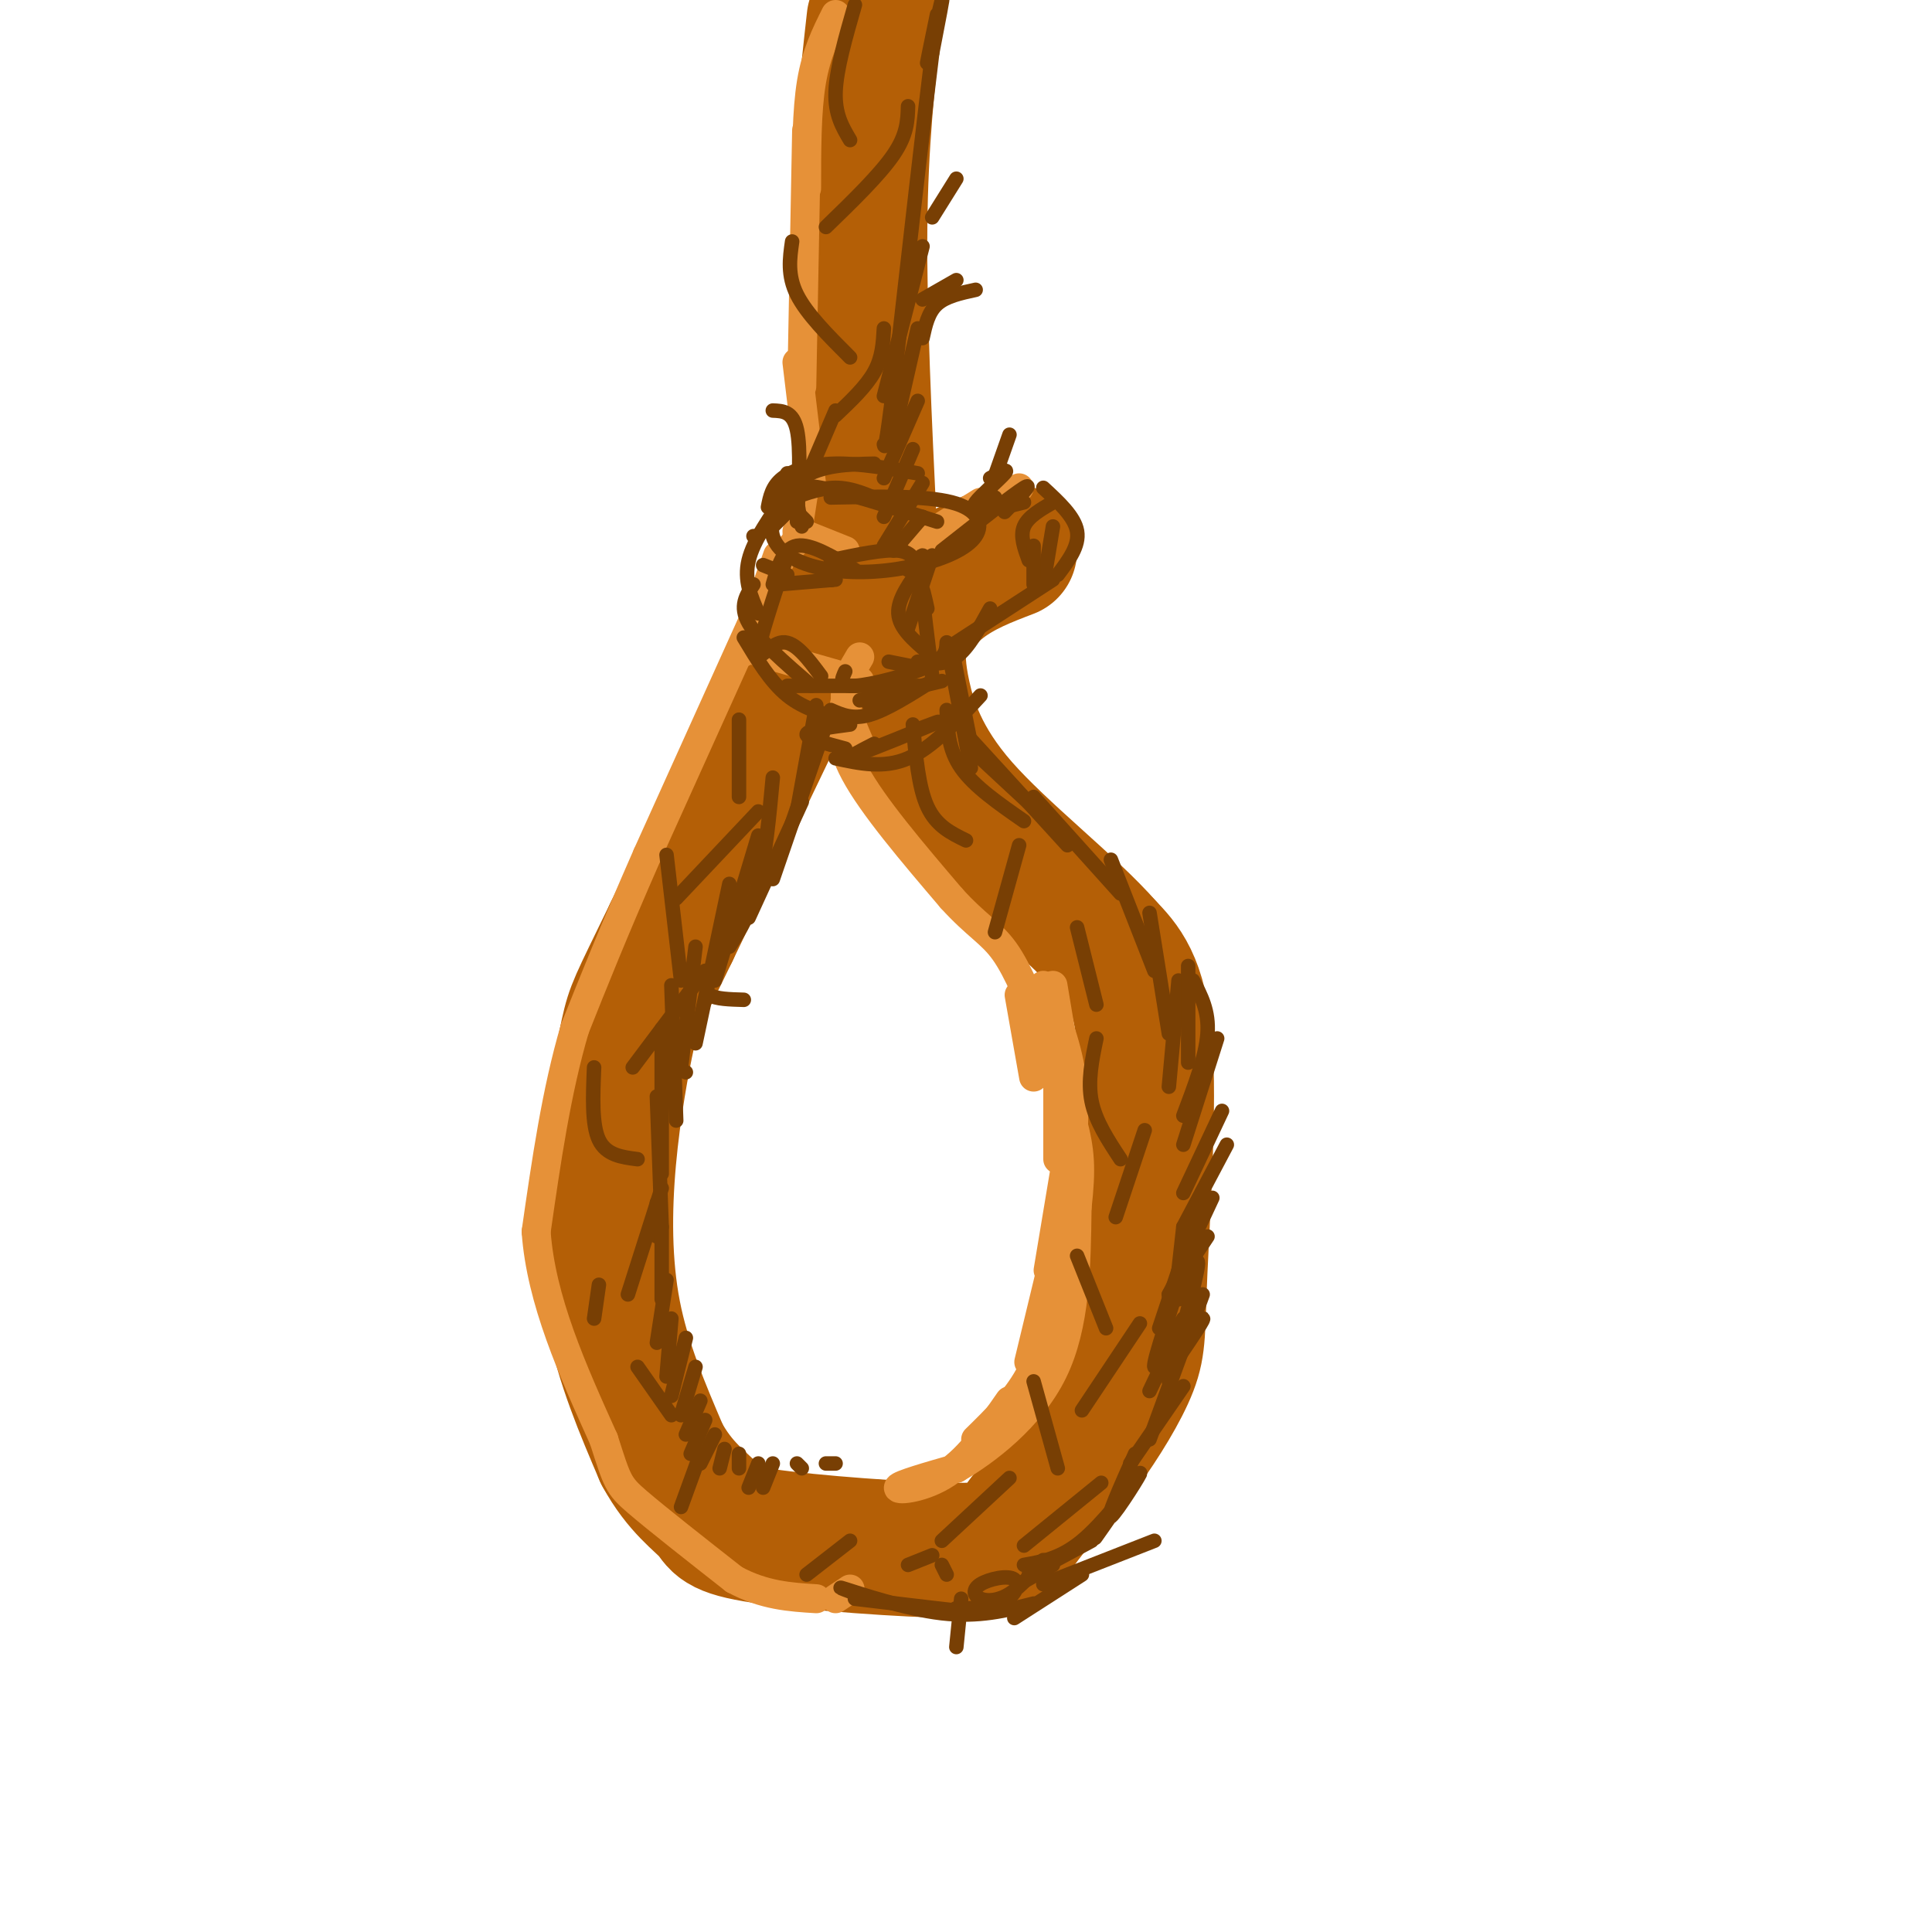 <svg viewBox='0 0 400 400' version='1.1' xmlns='http://www.w3.org/2000/svg' xmlns:xlink='http://www.w3.org/1999/xlink'><g fill='none' stroke='rgb(180,95,6)' stroke-width='28' stroke-linecap='round' stroke-linejoin='round'><path d='M181,4c-1.417,12.667 -2.833,25.333 -3,43c-0.167,17.667 0.917,40.333 2,63'/><path d='M180,110c-0.333,15.167 -2.167,21.583 -4,28'/><path d='M175,118c0.000,0.000 -36.000,75.000 -36,75'/><path d='M139,193c-7.381,15.201 -7.834,15.703 -9,21c-1.166,5.297 -3.045,15.388 -4,26c-0.955,10.612 -0.987,21.746 1,32c1.987,10.254 5.994,19.627 10,29'/><path d='M137,301c3.750,6.957 8.124,9.850 10,12c1.876,2.150 1.256,3.556 11,5c9.744,1.444 29.854,2.927 40,3c10.146,0.073 10.327,-1.265 13,-5c2.673,-3.735 7.836,-9.868 13,-16'/><path d='M224,300c4.196,-5.799 8.187,-12.297 10,-17c1.813,-4.703 1.450,-7.612 2,-20c0.550,-12.388 2.014,-34.254 1,-47c-1.014,-12.746 -4.507,-16.373 -8,-20'/><path d='M229,196c-7.321,-8.417 -21.625,-19.458 -30,-29c-8.375,-9.542 -10.821,-17.583 -12,-23c-1.179,-5.417 -1.089,-8.208 -1,-11'/><path d='M186,133c1.222,-4.067 4.778,-8.733 9,-12c4.222,-3.267 9.111,-5.133 14,-7'/></g>
<g fill='none' stroke='rgb(230,145,56)' stroke-width='6' stroke-linecap='round' stroke-linejoin='round'><path d='M173,3c-2.000,4.000 -4.000,8.000 -5,14c-1.000,6.000 -1.000,14.000 -1,22'/><path d='M167,27c0.000,0.000 -1.000,53.000 -1,53'/><path d='M165,75c0.000,0.000 3.000,25.000 3,25'/><path d='M167,98c0.000,0.000 -2.000,13.000 -2,13'/><path d='M166,111c0.000,0.000 -4.000,4.000 -4,4'/><path d='M211,101c0.000,0.000 -13.000,6.000 -13,6'/><path d='M203,104c0.000,0.000 -8.000,5.000 -8,5'/><path d='M196,109c0.000,0.000 -5.000,4.000 -5,4'/><path d='M161,115c0.000,0.000 -7.000,20.000 -7,20'/><path d='M162,115c0.000,0.000 -28.000,62.000 -28,62'/><path d='M134,177c-7.167,16.333 -11.083,26.167 -15,36'/><path d='M119,213c-3.833,13.000 -5.917,27.500 -8,42'/><path d='M111,255c1.000,14.167 7.500,28.583 14,43'/><path d='M125,298c2.844,8.867 2.956,9.533 7,13c4.044,3.467 12.022,9.733 20,16'/><path d='M152,327c6.167,3.333 11.583,3.667 17,4'/><path d='M173,331c0.000,0.000 3.000,-2.000 3,-2'/><path d='M178,136c-1.500,2.500 -3.000,5.000 -3,8c0.000,3.000 1.500,6.500 3,10'/><path d='M175,145c-0.833,4.083 -1.667,8.167 2,15c3.667,6.833 11.833,16.417 20,26'/><path d='M197,186c5.200,5.733 8.200,7.067 11,11c2.800,3.933 5.400,10.467 8,17'/><path d='M216,214c2.089,3.978 3.311,5.422 3,6c-0.311,0.578 -2.156,0.289 -4,0'/><path d='M218,204c0.000,0.000 4.000,24.000 4,24'/><path d='M216,204c2.583,6.417 5.167,12.833 6,20c0.833,7.167 -0.083,15.083 -1,23'/><path d='M219,221c0.000,0.000 0.000,19.000 0,19'/><path d='M219,218c0.000,0.000 1.000,21.000 1,21'/><path d='M222,233c0.000,0.000 -5.000,30.000 -5,30'/><path d='M220,253c0.000,0.000 -7.000,29.000 -7,29'/><path d='M218,269c-1.167,5.583 -2.333,11.167 -5,16c-2.667,4.833 -6.833,8.917 -11,13'/><path d='M209,290c-4.111,5.911 -8.222,11.822 -13,15c-4.778,3.178 -10.222,3.622 -10,3c0.222,-0.622 6.111,-2.311 12,-4'/><path d='M198,304c6.089,-3.556 15.311,-10.444 20,-20c4.689,-9.556 4.844,-21.778 5,-34'/><path d='M223,250c0.911,-8.178 0.689,-11.622 -1,-18c-1.689,-6.378 -4.844,-15.689 -8,-25'/><path d='M214,207c-1.333,-2.167 -0.667,4.917 0,12'/><path d='M214,223c0.000,0.000 -3.000,-17.000 -3,-17'/><path d='M157,135c0.000,0.000 21.000,6.000 21,6'/><path d='M165,110c0.000,0.000 10.000,4.000 10,4'/></g>
<g fill='none' stroke='rgb(120,63,4)' stroke-width='3' stroke-linecap='round' stroke-linejoin='round'><path d='M194,3c-1.222,5.911 -2.444,11.822 -2,10c0.444,-1.822 2.556,-11.378 3,-13c0.444,-1.622 -0.778,4.689 -2,11'/><path d='M193,11c-1.667,13.333 -4.833,41.167 -8,69'/><path d='M185,80c-1.667,13.500 -1.833,12.750 -2,12'/><path d='M191,51c0.000,0.000 -8.000,31.000 -8,31'/><path d='M190,68c0.000,0.000 -5.000,22.000 -5,22'/><path d='M190,83c0.000,0.000 -7.000,16.000 -7,16'/><path d='M189,93c0.000,0.000 -6.000,14.000 -6,14'/><path d='M191,100c0.000,0.000 -8.000,13.000 -8,13'/><path d='M191,107c0.000,0.000 -6.000,7.000 -6,7'/><path d='M216,101c3.250,3.000 6.500,6.000 7,9c0.500,3.000 -1.750,6.000 -4,9'/><path d='M218,109c0.000,0.000 -2.000,12.000 -2,12'/><path d='M218,104c-2.583,1.500 -5.167,3.000 -6,5c-0.833,2.000 0.083,4.500 1,7'/><path d='M214,113c0.000,0.000 0.000,8.000 0,8'/><path d='M218,120c0.000,0.000 -20.000,13.000 -20,13'/><path d='M205,126c-2.250,4.083 -4.500,8.167 -7,10c-2.500,1.833 -5.250,1.417 -8,1'/><path d='M196,133c-0.067,1.600 -0.133,3.200 -4,5c-3.867,1.800 -11.533,3.800 -15,4c-3.467,0.200 -2.733,-1.400 -2,-3'/><path d='M177,118c-4.583,-2.750 -9.167,-5.500 -12,-5c-2.833,0.500 -3.917,4.250 -5,8'/><path d='M163,115c-2.911,8.822 -5.822,17.644 -6,20c-0.178,2.356 2.378,-1.756 5,-2c2.622,-0.244 5.311,3.378 8,7'/><path d='M172,116c5.500,-1.167 11.000,-2.333 14,-2c3.000,0.333 3.500,2.167 4,4'/><path d='M190,118c0.667,-1.500 1.333,-3.000 1,-3c-0.333,0.000 -1.667,1.500 -3,3'/><path d='M163,119c0.000,0.000 -5.000,-2.000 -5,-2'/><path d='M157,111c0.000,0.000 -1.000,0.000 -1,0'/><path d='M160,109c0.000,0.000 3.000,-3.000 3,-3'/><path d='M163,104c0.000,0.000 4.000,4.000 4,4'/><path d='M166,109c-0.444,-2.156 -0.889,-4.311 -1,-6c-0.111,-1.689 0.111,-2.911 5,-2c4.889,0.911 14.444,3.956 24,7'/><path d='M183,104c-3.250,-1.500 -6.500,-3.000 -10,-3c-3.500,0.000 -7.250,1.500 -11,3'/><path d='M163,102c-3.500,4.917 -7.000,9.833 -8,14c-1.000,4.167 0.500,7.583 2,11'/><path d='M156,121c-1.500,2.250 -3.000,4.500 -1,8c2.000,3.500 7.500,8.250 13,13'/><path d='M169,146c0.000,0.000 -4.000,22.000 -4,22'/><path d='M171,150c0.000,0.000 -11.000,32.000 -11,32'/><path d='M166,166c0.000,0.000 -11.000,24.000 -11,24'/><path d='M160,161c-0.750,8.083 -1.500,16.167 -3,22c-1.500,5.833 -3.750,9.417 -6,13'/><path d='M157,173c0.000,0.000 -9.000,30.000 -9,30'/><path d='M151,183c0.000,0.000 -7.000,33.000 -7,33'/><path d='M144,196c0.000,0.000 -3.000,25.000 -3,25'/><path d='M139,204c0.000,0.000 1.000,28.000 1,28'/><path d='M137,213c0.000,0.000 0.000,30.000 0,30'/><path d='M136,227c0.000,0.000 1.000,27.000 1,27'/><path d='M136,249c0.000,0.000 0.000,7.000 0,7'/><path d='M137,254c0.000,0.000 0.000,15.000 0,15'/><path d='M138,265c0.000,0.000 -2.000,13.000 -2,13'/><path d='M139,273c0.000,0.000 -1.000,12.000 -1,12'/><path d='M142,277c0.000,0.000 -3.000,12.000 -3,12'/><path d='M144,283c0.000,0.000 -3.000,10.000 -3,10'/><path d='M145,290c0.000,0.000 -3.000,7.000 -3,7'/><path d='M146,294c0.000,0.000 -3.000,7.000 -3,7'/><path d='M148,297c0.000,0.000 -3.000,6.000 -3,6'/><path d='M150,300c0.000,0.000 -1.000,4.000 -1,4'/><path d='M153,301c0.000,0.000 0.000,3.000 0,3'/><path d='M157,303c0.000,0.000 -2.000,5.000 -2,5'/><path d='M160,303c0.000,0.000 -2.000,5.000 -2,5'/><path d='M165,303c0.000,0.000 1.000,1.000 1,1'/><path d='M171,303c0.000,0.000 2.000,0.000 2,0'/><path d='M197,134c0.000,0.000 4.000,20.000 4,20'/><path d='M197,138c0.000,0.000 4.000,21.000 4,21'/><path d='M196,147c0.167,4.083 0.333,8.167 3,12c2.667,3.833 7.833,7.417 13,11'/><path d='M202,156c0.000,0.000 14.000,13.000 14,13'/><path d='M200,152c0.000,0.000 21.000,23.000 21,23'/><path d='M214,165c0.000,0.000 18.000,20.000 18,20'/><path d='M230,178c0.000,0.000 9.000,23.000 9,23'/><path d='M238,189c0.000,0.000 4.000,25.000 4,25'/><path d='M244,203c0.000,0.000 -2.000,22.000 -2,22'/><path d='M246,200c0.000,0.000 0.000,20.000 0,20'/><path d='M247,203c1.667,3.167 3.333,6.333 3,11c-0.333,4.667 -2.667,10.833 -5,17'/><path d='M252,215c0.000,0.000 -7.000,22.000 -7,22'/><path d='M253,230c0.000,0.000 -8.000,17.000 -8,17'/><path d='M254,237c0.000,0.000 -9.000,17.000 -9,17'/><path d='M251,248c0.000,0.000 -7.000,15.000 -7,15'/><path d='M250,256c0.000,0.000 -8.000,12.000 -8,12'/><path d='M245,260c0.000,0.000 -5.000,15.000 -5,15'/><path d='M242,268c1.631,-3.155 3.262,-6.310 2,-2c-1.262,4.310 -5.417,16.083 -5,17c0.417,0.917 5.405,-9.024 6,-10c0.595,-0.976 -3.202,7.012 -7,15'/><path d='M244,281c2.833,-4.167 5.667,-8.333 5,-8c-0.667,0.333 -4.833,5.167 -9,10'/><path d='M244,269c2.167,-4.917 4.333,-9.833 4,-7c-0.333,2.833 -3.167,13.417 -6,24'/><path d='M249,268c0.000,0.000 -11.000,30.000 -11,30'/><path d='M245,287c0.000,0.000 -11.000,16.000 -11,16'/><path d='M235,301c-3.101,6.958 -6.202,13.917 -5,13c1.202,-0.917 6.708,-9.708 6,-9c-0.708,0.708 -7.631,10.917 -9,13c-1.369,2.083 2.815,-3.958 7,-10'/><path d='M234,308c-0.600,0.667 -5.600,7.333 -10,11c-4.400,3.667 -8.200,4.333 -12,5'/><path d='M216,323c-2.337,2.773 -4.674,5.546 -7,7c-2.326,1.454 -4.643,1.590 -6,1c-1.357,-0.590 -1.756,-1.907 0,-3c1.756,-1.093 5.667,-1.963 7,-1c1.333,0.963 0.090,3.759 -3,5c-3.090,1.241 -8.026,0.926 -9,1c-0.974,0.074 2.013,0.537 5,1'/><path d='M203,334c-3.500,-0.333 -14.750,-1.667 -26,-3'/><path d='M180,331c-3.911,-1.444 -7.822,-2.889 -5,-2c2.822,0.889 12.378,4.111 20,5c7.622,0.889 13.311,-0.556 19,-2'/><path d='M210,335c0.000,0.000 14.000,-9.000 14,-9'/><path d='M216,328c0.000,0.000 23.000,-9.000 23,-9'/><path d='M226,319c0.000,0.000 -13.000,7.000 -13,7'/><path d='M218,324c0.000,0.000 -7.000,4.000 -7,4'/><path d='M203,107c0.000,0.000 6.000,-17.000 6,-17'/><path d='M205,99c2.022,-1.111 4.044,-2.222 3,-1c-1.044,1.222 -5.156,4.778 -6,6c-0.844,1.222 1.578,0.111 4,-1'/><path d='M208,105c0.000,0.000 4.000,-1.000 4,-1'/><path d='M160,85c2.083,0.083 4.167,0.167 5,4c0.833,3.833 0.417,11.417 0,19'/><path d='M163,98c0.000,0.000 1.000,7.000 1,7'/><path d='M191,70c0.583,-2.667 1.167,-5.333 3,-7c1.833,-1.667 4.917,-2.333 8,-3'/><path d='M191,62c0.000,0.000 7.000,-4.000 7,-4'/><path d='M193,45c0.000,0.000 5.000,-8.000 5,-8'/><path d='M147,202c-0.583,1.583 -1.167,3.167 0,4c1.167,0.833 4.083,0.917 7,1'/><path d='M140,221c0.000,0.000 2.000,1.000 2,1'/><path d='M245,254c0.000,0.000 -1.000,9.000 -1,9'/><path d='M246,263c0.000,0.000 -4.000,6.000 -4,6'/><path d='M227,215c-0.917,4.417 -1.833,8.833 -1,13c0.833,4.167 3.417,8.083 6,12'/><path d='M237,234c0.000,0.000 -6.000,18.000 -6,18'/><path d='M223,260c0.000,0.000 6.000,15.000 6,15'/><path d='M236,274c0.000,0.000 -12.000,18.000 -12,18'/><path d='M214,286c0.000,0.000 5.000,18.000 5,18'/><path d='M228,307c0.000,0.000 -16.000,13.000 -16,13'/><path d='M209,306c0.000,0.000 -14.000,13.000 -14,13'/><path d='M189,150c0.583,6.500 1.167,13.000 3,17c1.833,4.000 4.917,5.500 8,7'/><path d='M211,175c0.000,0.000 -5.000,18.000 -5,18'/><path d='M223,192c0.000,0.000 4.000,16.000 4,16'/><path d='M177,1c-1.917,6.667 -3.833,13.333 -4,18c-0.167,4.667 1.417,7.333 3,10'/><path d='M188,22c-0.083,2.917 -0.167,5.833 -3,10c-2.833,4.167 -8.417,9.583 -14,15'/><path d='M164,50c-0.500,3.500 -1.000,7.000 1,11c2.000,4.000 6.500,8.500 11,13'/><path d='M183,68c-0.167,3.000 -0.333,6.000 -2,9c-1.667,3.000 -4.833,6.000 -8,9'/><path d='M173,85c0.000,0.000 -6.000,14.000 -6,14'/><path d='M153,149c0.000,0.000 0.000,16.000 0,16'/><path d='M157,168c0.000,0.000 -17.000,18.000 -17,18'/><path d='M138,177c0.000,0.000 3.000,26.000 3,26'/><path d='M146,201c0.000,0.000 -15.000,20.000 -15,20'/><path d='M123,221c-0.250,5.917 -0.500,11.833 1,15c1.500,3.167 4.750,3.583 8,4'/><path d='M137,246c0.000,0.000 -7.000,22.000 -7,22'/><path d='M124,266c0.000,0.000 -1.000,7.000 -1,7'/><path d='M132,283c0.000,0.000 7.000,10.000 7,10'/><path d='M145,301c0.000,0.000 -4.000,11.000 -4,11'/><path d='M176,319c0.000,0.000 -9.000,7.000 -9,7'/><path d='M193,322c0.000,0.000 -5.000,2.000 -5,2'/><path d='M195,324c0.000,0.000 1.000,2.000 1,2'/><path d='M163,142c0.000,0.000 27.000,0.000 27,0'/><path d='M189,138c0.000,0.000 -5.000,-1.000 -5,-1'/><path d='M181,96c-5.416,0.120 -10.833,0.241 -15,3c-4.167,2.759 -7.086,8.158 -6,12c1.086,3.842 6.175,6.129 12,7c5.825,0.871 12.386,0.326 18,-1c5.614,-1.326 10.281,-3.434 12,-6c1.719,-2.566 0.491,-5.590 -5,-7c-5.491,-1.410 -15.246,-1.205 -25,-1'/><path d='M190,98c-6.022,-1.044 -12.044,-2.089 -17,-2c-4.956,0.089 -8.844,1.311 -11,3c-2.156,1.689 -2.578,3.844 -3,6'/><path d='M161,121c0.000,0.000 12.000,-1.000 12,-1'/><path d='M172,120c0.000,0.000 0.100,0.100 0.1,0.1'/><path d='M208,106c3.083,-3.167 6.167,-6.333 4,-5c-2.167,1.333 -9.583,7.167 -17,13'/><path d='M193,115c0.000,0.000 -5.000,15.000 -5,15'/><path d='M191,117c-2.583,3.500 -5.167,7.000 -5,10c0.167,3.000 3.083,5.500 6,8'/><path d='M192,126c-0.583,-2.667 -1.167,-5.333 -1,-3c0.167,2.333 1.083,9.667 2,17'/><path d='M195,141c0.000,0.000 -17.000,4.000 -17,4'/><path d='M193,141c-4.750,3.000 -9.500,6.000 -13,7c-3.500,1.000 -5.750,0.000 -8,-1'/><path d='M181,146c0.000,0.000 -1.000,0.000 -1,0'/><path d='M154,132c2.750,4.583 5.500,9.167 9,12c3.500,2.833 7.750,3.917 12,5'/><path d='M203,144c-5.000,5.417 -10.000,10.833 -15,13c-5.000,2.167 -10.000,1.083 -15,0'/><path d='M190,151c3.000,-1.133 6.000,-2.267 3,-1c-3.000,1.267 -12.000,4.933 -15,6c-3.000,1.067 0.000,-0.467 3,-2'/><path d='M175,155c-4.083,-1.083 -8.167,-2.167 -8,-3c0.167,-0.833 4.583,-1.417 9,-2'/><path d='M199,331c0.000,0.000 -1.000,10.000 -1,10'/></g>
</svg>